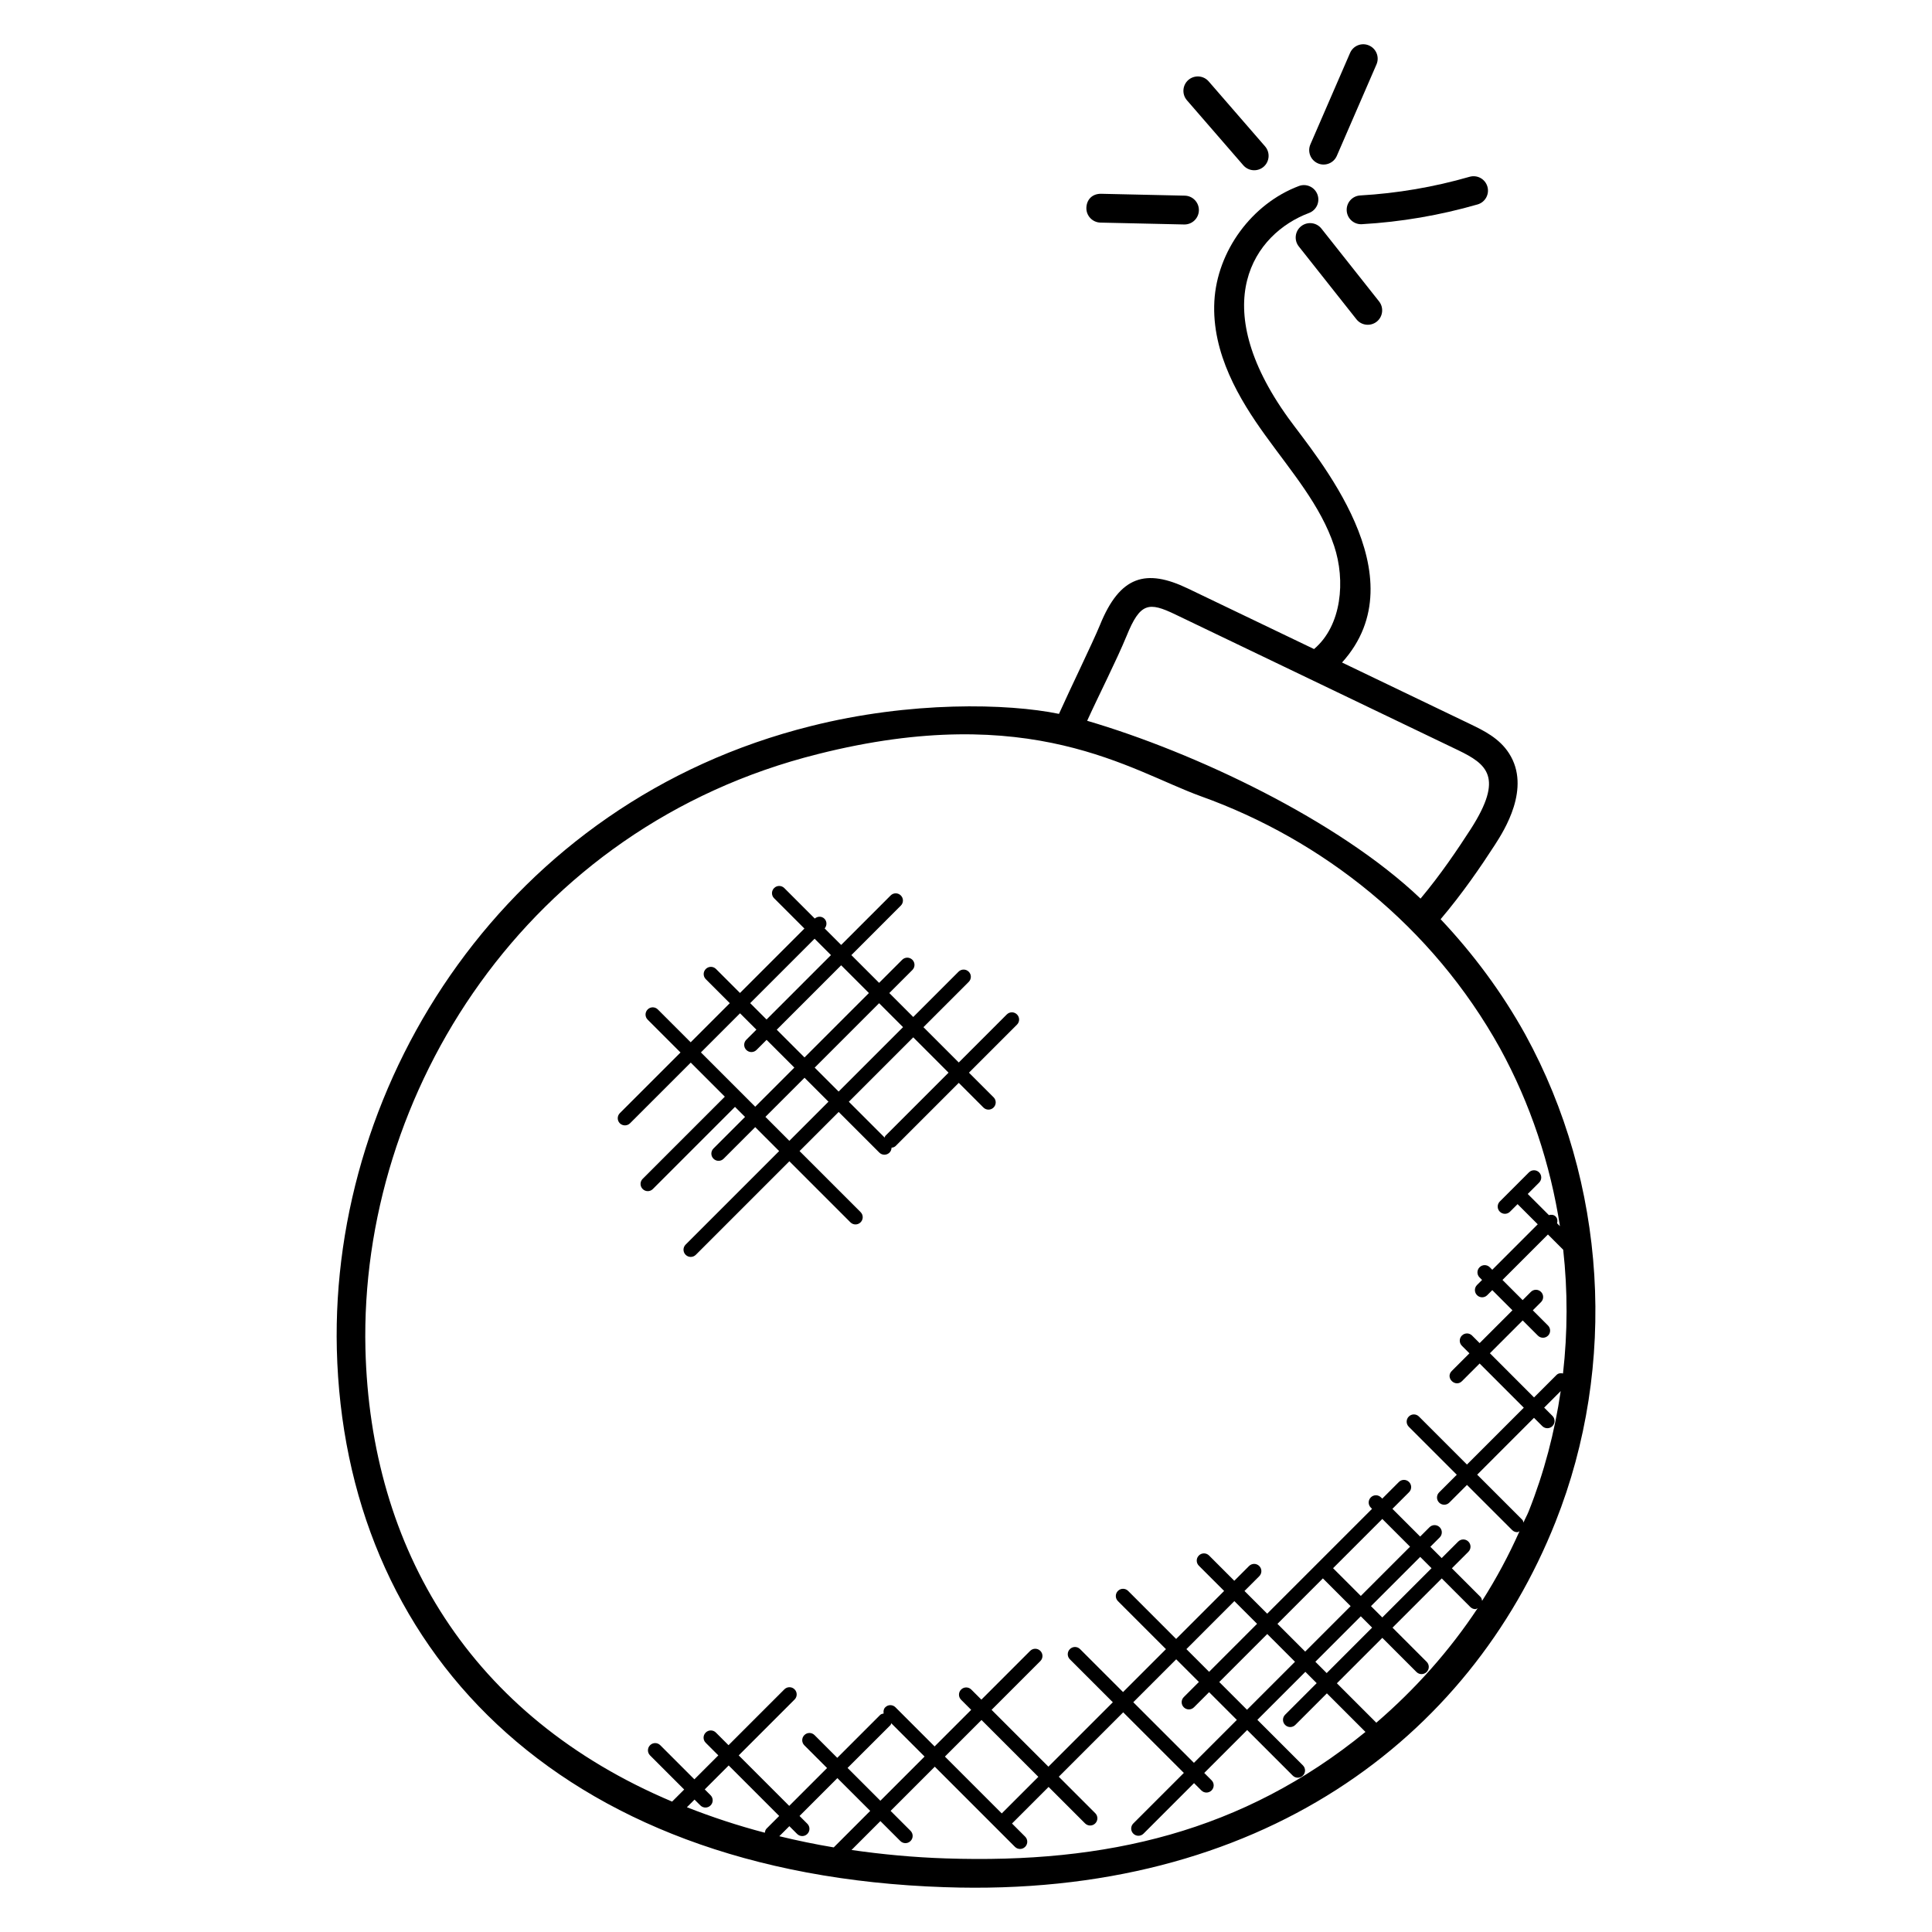 <?xml version="1.0" encoding="UTF-8"?>
<!-- Uploaded to: SVG Repo, www.svgrepo.com, Generator: SVG Repo Mixer Tools -->
<svg fill="#000000" width="800px" height="800px" version="1.1" viewBox="144 144 512 512" xmlns="http://www.w3.org/2000/svg">
 <g>
  <path d="m394.34 644.12c83.695 2.945 139.14-39.48 161.89-96.801 16.527-41.602 13.535-89.883-8.016-129.18-6.144-11.078-13.719-21.297-22.434-30.543 5.785-6.809 10.727-14.039 14.434-19.777l0.008-0.016c2.375-3.695 9.578-14.953 3.711-24.121-2.574-4.062-6.801-6.098-10.199-7.742l-34.082-16.367c20.746-22.953-6.992-54.723-14.242-64.801-21.801-30.273-9.152-48.816 5.488-54.328 1.977-0.742 2.977-2.938 2.231-4.914-0.742-1.977-2.953-2.977-4.914-2.231-12.457 4.68-21.664 17.238-22.398 30.527-0.754 13.84 6.762 26.191 13.391 35.395 7.062 9.809 14.777 18.703 18.352 29.457 3.047 9.145 2.047 21.113-5.328 27.328l-33.465-16.062c-11.062-5.305-17.969-3.375-23.258 9.672-2 4.848-7.84 16.801-10.871 23.566-13.586-2.793-39.359-3.418-65.785 3.25-80.219 20.039-127.32 93.488-125.59 165.18 1.961 78.402 57.586 139.06 161.07 142.51zm-64.734-21.664c0.75 0.75 1.953 0.75 2.703 0s0.75-1.953 0-2.703l-1.543-1.543 6.344-6.344 13.383 13.383-3.344 3.344c-0.305 0.305-0.398 0.703-0.457 1.098-7.176-1.879-14.055-4.16-20.656-6.754l2.023-2.023zm25.641 7.559c0.75 0.75 1.953 0.75 2.703 0s0.75-1.953 0-2.703l-2.062-2.062 10.031-10.031 8.695 8.688-9.664 9.672c-4.914-0.816-9.719-1.824-14.426-2.961l2.664-2.664zm24.742-28.855c0.137-0.137 0.113-0.328 0.199-0.488l8.832 8.832-11.711 11.711-8.695-8.695zm14.602 35.336c-8.535-0.281-16.848-1.07-24.93-2.231l7.656-7.656 5.281 5.281c0.75 0.75 1.953 0.75 2.703 0s0.75-1.953 0-2.703l-5.281-5.281 11.711-11.711 21.238 21.238c0.75 0.75 1.953 0.75 2.703 0s0.75-1.953 0-2.703l-3.481-3.481 9.695-9.695 9.664 9.664c0.75 0.75 1.953 0.75 2.703 0s0.75-1.953 0-2.703l-9.664-9.664 17.07-17.07 16.07 16.062-13.391 13.391c-0.75 0.75-0.75 1.953 0 2.703s1.953 0.75 2.703 0l13.391-13.391 1.938 1.938c0.75 0.75 1.953 0.75 2.703 0s0.75-1.953 0-2.695l-1.938-1.938 11.375-11.375 12.07 12.07c0.75 0.75 1.953 0.75 2.703 0s0.75-1.953 0-2.703l-12.07-12.07 12.719-12.719 3 3-8.367 8.367c-0.75 0.75-0.75 1.953 0 2.703s1.953 0.75 2.703 0l8.367-8.367 10.223 10.223c-32.445 26.438-68.582 34.957-111.27 33.516zm-0.176-26.984 9.695-9.695 15.062 15.062-9.695 9.695zm112.91-39.871 13.047-13.047 3 3-13.047 13.047zm0.301 5.695-12.039 12.047-3-3 12.039-12.047zm-2.996-8.398-7.352-7.352 13.047-13.047 7.352 7.352zm-10.051-4.648 7.352 7.352-12.039 12.047-7.352-7.352zm-7.391 22.094-12.719 12.719-7.352-7.352 12.719-12.719zm-22.762 2.664-6.016-6.016 12.711-12.719 6.016 6.016zm-2.703 2.691-4.008 4.008c-0.75 0.75-0.75 1.953 0 2.703s1.953 0.75 2.703 0l4.008-4.008 7.352 7.352-11.375 11.375-16.07-16.062 11.375-11.375zm47.016 10.797-10.449-10.449 12.039-12.039 9.047 9.047c0.75 0.75 1.953 0.75 2.703 0s0.75-1.953 0-2.703l-9.047-9.047 13.047-13.047 7.574 7.578c0.375 0.375 0.863 0.559 1.352 0.559 0.215 0 0.391-0.176 0.594-0.246-7.484 11.324-16.578 21.5-26.859 30.348zm40.387-56.039c-0.406 1.023-0.961 1.984-1.391 3-0.09-0.25-0.098-0.535-0.305-0.734l-11.961-11.961 15.055-15.062 2.191 2.191c0.75 0.75 1.953 0.75 2.695 0 0.75-0.75 0.75-1.953 0-2.703l-2.191-2.191 4.383-4.383c-1.59 10.875-4.391 21.578-8.477 31.844zm5.109-49.227-4.023-4.023 2.176-2.176c0.75-0.75 0.75-1.953 0-2.703s-1.953-0.75-2.695 0l-2.176 2.176-5.344-5.344 12.047-12.047 4.047 4.047c1.207 10.887 1.184 21.902-0.055 32.785-0.609-0.137-1.25-0.078-1.727 0.406l-5.945 5.945-11.703-11.711 8.695-8.695 4.023 4.023c0.75 0.75 1.953 0.75 2.703 0 0.723-0.73 0.723-1.938-0.023-2.684zm-111.67-182.75c3.594-8.871 5.887-9.055 12.895-5.688l74.953 35.977c7.633 3.688 12.168 7.137 3.383 20.855-3.481 5.391-8.023 12.145-13.336 18.473-21.801-20.77-59.914-38.785-88.352-47.121 3.113-6.84 7.719-15.863 10.457-22.496zm-81.852 31.328c56.695-14.312 83 4.465 101.51 11.16 32.121 11.504 61.328 34.391 79.305 66.809 8.055 14.688 13.336 30.703 15.871 47.129l-0.754-0.754c0.168-0.633 0.121-1.305-0.375-1.801-0.496-0.496-1.168-0.543-1.801-0.375l-5.602-5.602 3.016-3.016c0.75-0.75 0.75-1.953 0-2.703s-1.953-0.75-2.703 0l-7.711 7.711c-0.75 0.75-0.75 1.953 0 2.703s1.953 0.75 2.703 0l2-2 5.344 5.344-12.047 12.047-0.664-0.664c-0.75-0.75-1.953-0.75-2.703 0s-0.75 1.953 0 2.703l0.664 0.664-1.336 1.328c-0.75 0.75-0.75 1.953 0 2.703s1.953 0.75 2.703 0l1.336-1.336 5.344 5.344-8.695 8.695-2-2c-0.75-0.75-1.953-0.75-2.703 0s-0.75 1.953 0 2.703l2 2-4.68 4.68c-1.809 1.809 0.953 4.449 2.703 2.703l4.68-4.68 11.703 11.711-15.062 15.062-12.719-12.719c-0.75-0.75-1.953-0.75-2.695 0-0.75 0.75-0.75 1.953 0 2.703l12.719 12.719-4.68 4.68c-0.75 0.75-0.75 1.953 0 2.703s1.953 0.75 2.703 0l4.68-4.68 11.969 11.961c0.375 0.375 0.863 0.559 1.352 0.559 0.215 0 0.391-0.176 0.594-0.246-2.856 6.406-6.152 12.559-9.91 18.449-0.062-0.375-0.145-0.762-0.434-1.055l-7.574-7.578 4.375-4.375c0.75-0.75 0.75-1.953 0-2.703s-1.953-0.75-2.703 0l-4.375 4.375-3-3 2.473-2.473c0.75-0.75 0.75-1.953 0-2.703s-1.953-0.75-2.703 0l-2.473 2.473-7.352-7.352 4.406-4.406c0.75-0.75 0.75-1.953 0-2.703s-1.953-0.75-2.695 0l-4.406 4.406-0.328-0.328c-0.75-0.75-1.953-0.75-2.703 0s-0.75 1.953 0 2.703l0.328 0.328-27.785 27.785-6.016-6.016 3.91-3.91c0.75-0.75 0.75-1.953 0-2.703s-1.953-0.75-2.703 0l-3.91 3.91-6.688-6.695c-0.75-0.75-1.953-0.75-2.703 0s-0.75 1.953 0 2.703l6.695 6.688-12.719 12.719-12.719-12.727c-0.75-0.75-1.953-0.75-2.703 0s-0.75 1.953 0 2.703l12.727 12.727-11.375 11.375-11.383-11.383c-0.75-0.75-1.953-0.75-2.703 0s-0.75 1.953 0 2.703l11.383 11.383-17.07 17.07-15.062-15.062 12.922-12.922c0.75-0.75 0.75-1.953 0-2.703s-1.953-0.75-2.703 0l-12.922 12.922-2.672-2.672c-0.75-0.75-1.953-0.75-2.703 0s-0.75 1.953 0 2.703l2.672 2.672-9.695 9.695-10.375-10.375c-0.75-0.75-1.953-0.75-2.695 0-0.457 0.457-0.535 1.062-0.434 1.648-0.328 0.082-0.664 0.129-0.922 0.383l-11.367 11.367-6.023-6.023c-0.75-0.75-1.953-0.75-2.703 0s-0.75 1.953 0 2.703l6.023 6.023-10.031 10.031-13.383-13.383 14.801-14.801c0.75-0.75 0.75-1.953 0-2.703s-1.953-0.75-2.703 0l-14.801 14.801-3.344-3.344c-0.75-0.75-1.953-0.75-2.703 0s-0.75 1.953 0 2.703l3.344 3.344-6.344 6.344-9.039-9.039c-0.75-0.75-1.953-0.75-2.703 0s-0.75 1.953 0 2.703l9.039 9.039-3.199 3.199c-53.473-22.566-79.953-66.953-81.273-119.98-1.59-67.855 42.781-138.35 119.87-157.61z"/>
  <path d="m488.82 203.95c-1.656 1.305-1.93 3.711-0.625 5.359l15.281 19.312c1.305 1.648 3.703 1.93 5.367 0.625 1.648-1.305 1.93-3.711 0.625-5.367l-15.281-19.305c-1.312-1.648-3.711-1.93-5.367-0.625z"/>
  <path d="m538.18 193.46c-0.582-2.016-2.672-3.191-4.727-2.609-9.426 2.719-19.176 4.383-28.977 4.945-2.106 0.121-3.711 1.922-3.586 4.031 0.113 2.031 1.801 3.594 3.809 3.594 0.078 0 0.145-0.008 0.223-0.008 10.367-0.594 20.68-2.359 30.656-5.238 2.016-0.578 3.184-2.695 2.602-4.715z"/>
  <path d="m493.25 187.29c1.895 0.832 4.168-0.023 5.016-1.977l10.516-24.238c0.84-1.93-0.047-4.184-1.977-5.023-1.938-0.855-4.191 0.047-5.023 1.977l-10.512 24.23c-0.844 1.938 0.047 4.191 1.98 5.031z"/>
  <path d="m478.88 188.19c1.586-1.383 1.762-3.793 0.383-5.391l-14.949-17.227c-1.375-1.594-3.793-1.754-5.383-0.383-1.586 1.383-1.762 3.793-0.383 5.383l14.938 17.23c1.402 1.602 3.809 1.754 5.394 0.387z"/>
  <path d="m431.9 199.09c-0.047 2.106 1.625 3.856 3.734 3.902l22.184 0.496h0.082c2.07 0 3.769-1.656 3.816-3.734 0.047-2.106-1.625-3.856-3.734-3.902l-22.184-0.496c-2.434-0.023-3.844 1.633-3.898 3.734z"/>
  <path d="m310.98 441.67 16.074-16.07 9.031 9.031-21.77 21.77c-0.75 0.75-0.75 1.953 0 2.703s1.953 0.75 2.695 0l21.77-21.77 2.664 2.664-8.367 8.367c-0.75 0.75-0.75 1.953 0 2.703s1.953 0.75 2.695 0l8.367-8.367 6.344 6.344-24.785 24.785c-0.75 0.75-0.75 1.953 0 2.703s1.953 0.75 2.703 0l24.785-24.785 16.176 16.176c0.75 0.75 1.953 0.75 2.703 0s0.75-1.953 0-2.703l-16.176-16.176 10.367-10.367 10.77 10.77c0.75 0.75 1.953 0.75 2.703 0 0.359-0.359 0.52-0.824 0.535-1.289 0.391-0.062 0.777-0.152 1.078-0.449l16.738-16.738 6.527 6.527c0.75 0.75 1.953 0.75 2.703 0s0.75-1.953 0-2.703l-6.527-6.527 12.727-12.727c0.75-0.75 0.75-1.953 0-2.703s-1.953-0.75-2.703 0l-12.727 12.727-9.359-9.359 12-12c0.75-0.75 0.75-1.953 0-2.695-0.75-0.75-1.953-0.75-2.703 0l-12 12-6.344-6.344 6.113-6.113c0.75-0.75 0.75-1.953 0-2.703s-1.953-0.75-2.703 0l-6.113 6.113-7.352-7.352 13.105-13.113c0.75-0.75 0.75-1.953 0-2.695-0.75-0.75-1.953-0.75-2.695 0l-13.113 13.113-4.375-4.375c0.633-0.75 0.648-1.855-0.055-2.566-0.711-0.711-1.809-0.695-2.566-0.055l-8.07-8.07c-0.75-0.75-1.953-0.75-2.703 0s-0.75 1.953 0 2.695l8.031 8.031-17.07 17.07-6.359-6.359c-0.75-0.75-1.953-0.75-2.703 0s-0.75 1.953 0 2.703l6.359 6.359-10.367 10.367-8.703-8.703c-0.75-0.75-1.953-0.75-2.695 0-0.75 0.75-0.75 1.953 0 2.703l8.703 8.703-16.07 16.07c-0.75 0.75-0.75 1.953 0 2.703 0.754 0.727 1.961 0.727 2.707-0.023zm42.207 4.664-6.344-6.352 10.367-10.367 6.344 6.344zm42.188-18.066-16.738 16.738c-0.129 0.129-0.105 0.312-0.191 0.465l-9.496-9.496 17.07-17.07zm-12.059-12.062-17.07 17.07-6.344-6.344 17.07-17.07zm-9.047-9.043-17.07 17.07-7.352-7.352 17.07-17.07zm-14.391-14.391 4.336 4.336-17.07 17.07-4.336-4.336zm-19.762 19.762 4.336 4.336-2.672 2.672c-0.75 0.75-0.75 1.953 0 2.703s1.953 0.75 2.703 0l2.672-2.672 7.352 7.352-10.367 10.367-14.391-14.391z"/>
 </g>
</svg>